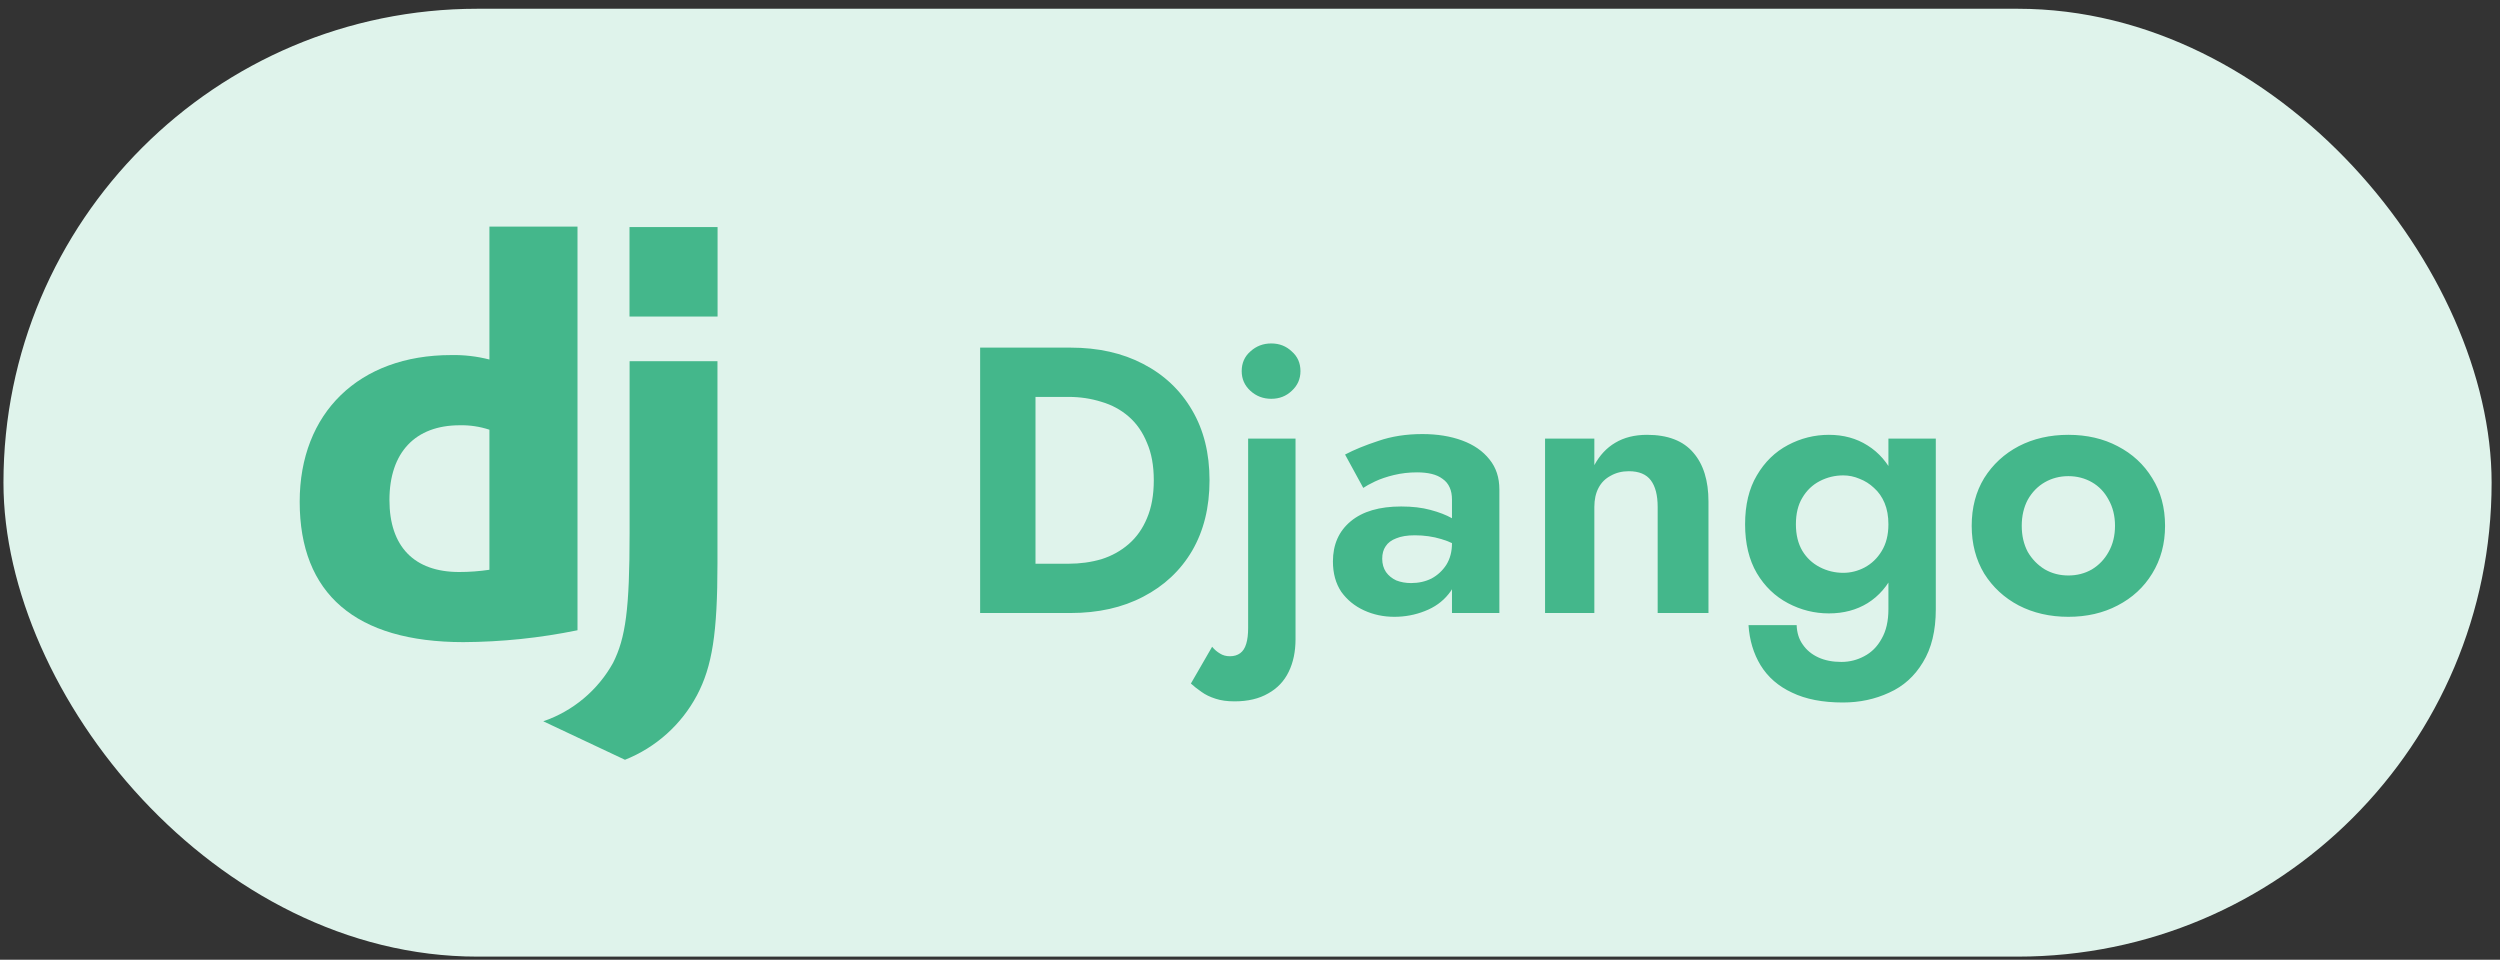 <svg width="211" height="81" viewBox="0 0 211 81" fill="none" xmlns="http://www.w3.org/2000/svg">
<rect x="0" y="0" width="211" height="81" fill="#333333" stroke="none"/>
<rect x="0.292" y="0.739" width="210" height="80" rx="40" fill="#DFF3EB"/>
<path d="M82.724 29.339H87.396V51.739H82.724V29.339ZM90.34 51.739H85.668V47.579H90.18C91.162 47.579 92.09 47.451 92.964 47.195C93.839 46.918 94.607 46.491 95.268 45.915C95.93 45.339 96.442 44.614 96.804 43.739C97.188 42.843 97.38 41.777 97.38 40.539C97.38 39.302 97.188 38.246 96.804 37.371C96.442 36.475 95.93 35.739 95.268 35.163C94.607 34.587 93.839 34.171 92.964 33.915C92.09 33.638 91.162 33.499 90.18 33.499H85.668V29.339H90.34C92.687 29.339 94.735 29.798 96.484 30.715C98.255 31.633 99.631 32.934 100.612 34.619C101.594 36.283 102.084 38.257 102.084 40.539C102.084 42.822 101.594 44.806 100.612 46.491C99.631 48.155 98.255 49.446 96.484 50.363C94.735 51.281 92.687 51.739 90.34 51.739ZM104.799 31.323C104.799 30.641 105.044 30.086 105.535 29.659C106.025 29.211 106.612 28.987 107.295 28.987C107.977 28.987 108.553 29.211 109.023 29.659C109.513 30.086 109.759 30.641 109.759 31.323C109.759 31.985 109.513 32.539 109.023 32.987C108.553 33.435 107.977 33.659 107.295 33.659C106.612 33.659 106.025 33.435 105.535 32.987C105.044 32.539 104.799 31.985 104.799 31.323ZM102.303 54.587C102.495 54.822 102.719 55.014 102.975 55.163C103.209 55.313 103.487 55.387 103.807 55.387C104.148 55.387 104.436 55.302 104.671 55.131C104.905 54.961 105.076 54.694 105.183 54.331C105.289 53.99 105.343 53.542 105.343 52.987V37.019H109.343V53.947C109.343 54.993 109.151 55.91 108.767 56.699C108.383 57.489 107.807 58.097 107.039 58.523C106.271 58.971 105.321 59.195 104.191 59.195C103.572 59.195 103.039 59.121 102.591 58.971C102.121 58.822 101.727 58.63 101.407 58.395C101.065 58.161 100.767 57.926 100.511 57.691L102.303 54.587ZM116.659 47.163C116.659 47.59 116.766 47.963 116.979 48.283C117.193 48.582 117.481 48.817 117.843 48.987C118.227 49.137 118.643 49.211 119.091 49.211C119.731 49.211 120.307 49.083 120.819 48.827C121.331 48.55 121.747 48.166 122.067 47.675C122.387 47.163 122.547 46.555 122.547 45.851L123.059 47.771C123.059 48.71 122.793 49.499 122.259 50.139C121.747 50.779 121.075 51.259 120.243 51.579C119.433 51.899 118.579 52.059 117.683 52.059C116.766 52.059 115.913 51.878 115.123 51.515C114.334 51.153 113.694 50.63 113.203 49.947C112.734 49.243 112.499 48.39 112.499 47.387C112.499 45.958 113.001 44.827 114.003 43.995C115.006 43.163 116.425 42.747 118.259 42.747C119.198 42.747 120.019 42.843 120.723 43.035C121.449 43.227 122.057 43.462 122.547 43.739C123.038 44.017 123.39 44.283 123.603 44.539V46.459C123.027 46.033 122.377 45.713 121.651 45.499C120.947 45.286 120.201 45.179 119.411 45.179C118.771 45.179 118.249 45.265 117.843 45.435C117.438 45.585 117.139 45.809 116.947 46.107C116.755 46.385 116.659 46.737 116.659 47.163ZM115.059 41.179L113.523 38.363C114.291 37.958 115.23 37.574 116.339 37.211C117.449 36.827 118.686 36.635 120.051 36.635C121.31 36.635 122.43 36.817 123.411 37.179C124.393 37.542 125.161 38.075 125.715 38.779C126.27 39.462 126.547 40.305 126.547 41.307V51.739H122.547V42.171C122.547 41.766 122.483 41.425 122.355 41.147C122.227 40.849 122.025 40.603 121.747 40.411C121.491 40.219 121.182 40.081 120.819 39.995C120.457 39.91 120.051 39.867 119.603 39.867C118.921 39.867 118.27 39.942 117.651 40.091C117.033 40.241 116.499 40.422 116.051 40.635C115.603 40.849 115.273 41.03 115.059 41.179ZM139.907 42.779C139.907 41.798 139.715 41.051 139.331 40.539C138.947 40.027 138.328 39.771 137.475 39.771C136.899 39.771 136.387 39.899 135.939 40.155C135.491 40.39 135.15 40.731 134.915 41.179C134.68 41.627 134.563 42.161 134.563 42.779V51.739H130.403V37.019H134.563V39.259C135.011 38.427 135.598 37.798 136.323 37.371C137.07 36.923 137.966 36.699 139.011 36.699C140.76 36.699 142.062 37.201 142.915 38.203C143.768 39.185 144.195 40.561 144.195 42.331V51.739H139.907V42.779ZM147.574 52.763H151.638C151.659 53.403 151.83 53.947 152.15 54.395C152.47 54.865 152.907 55.227 153.462 55.483C154.017 55.739 154.667 55.867 155.414 55.867C156.097 55.867 156.737 55.707 157.334 55.387C157.953 55.067 158.443 54.577 158.806 53.915C159.19 53.254 159.382 52.422 159.382 51.419V37.019H163.382V51.419C163.382 53.233 163.019 54.726 162.294 55.899C161.59 57.073 160.641 57.926 159.446 58.459C158.251 59.014 156.95 59.291 155.542 59.291C153.835 59.291 152.406 59.014 151.254 58.459C150.102 57.926 149.217 57.158 148.598 56.155C148.001 55.174 147.659 54.043 147.574 52.763ZM147.286 44.251C147.286 42.609 147.617 41.233 148.278 40.123C148.939 38.993 149.814 38.139 150.902 37.563C151.99 36.987 153.142 36.699 154.358 36.699C155.595 36.699 156.683 36.998 157.622 37.595C158.582 38.193 159.329 39.057 159.862 40.187C160.417 41.297 160.694 42.651 160.694 44.251C160.694 45.83 160.417 47.185 159.862 48.315C159.329 49.446 158.582 50.31 157.622 50.907C156.683 51.483 155.595 51.771 154.358 51.771C153.142 51.771 151.99 51.483 150.902 50.907C149.814 50.331 148.939 49.489 148.278 48.379C147.617 47.249 147.286 45.873 147.286 44.251ZM151.574 44.251C151.574 45.126 151.755 45.873 152.118 46.491C152.481 47.089 152.971 47.547 153.59 47.867C154.209 48.187 154.87 48.347 155.574 48.347C156.193 48.347 156.79 48.198 157.366 47.899C157.963 47.579 158.443 47.121 158.806 46.523C159.19 45.905 159.382 45.147 159.382 44.251C159.382 43.569 159.275 42.971 159.062 42.459C158.849 41.947 158.55 41.521 158.166 41.179C157.803 40.838 157.398 40.582 156.95 40.411C156.502 40.219 156.043 40.123 155.574 40.123C154.87 40.123 154.209 40.283 153.59 40.603C152.971 40.923 152.481 41.393 152.118 42.011C151.755 42.609 151.574 43.355 151.574 44.251ZM166.411 44.379C166.411 42.843 166.763 41.499 167.467 40.347C168.192 39.195 169.163 38.299 170.379 37.659C171.616 37.019 173.014 36.699 174.571 36.699C176.128 36.699 177.515 37.019 178.731 37.659C179.968 38.299 180.939 39.195 181.643 40.347C182.368 41.499 182.731 42.843 182.731 44.379C182.731 45.894 182.368 47.238 181.643 48.411C180.939 49.563 179.968 50.459 178.731 51.099C177.515 51.739 176.128 52.059 174.571 52.059C173.014 52.059 171.616 51.739 170.379 51.099C169.163 50.459 168.192 49.563 167.467 48.411C166.763 47.238 166.411 45.894 166.411 44.379ZM170.635 44.379C170.635 45.211 170.806 45.947 171.147 46.587C171.51 47.206 171.99 47.697 172.587 48.059C173.184 48.401 173.846 48.571 174.571 48.571C175.296 48.571 175.958 48.401 176.555 48.059C177.152 47.697 177.622 47.206 177.963 46.587C178.326 45.947 178.507 45.211 178.507 44.379C178.507 43.547 178.326 42.811 177.963 42.171C177.622 41.531 177.152 41.041 176.555 40.699C175.958 40.358 175.296 40.187 174.571 40.187C173.846 40.187 173.184 40.358 172.587 40.699C171.99 41.041 171.51 41.531 171.147 42.171C170.806 42.811 170.635 43.547 170.635 44.379Z" fill="#44B78B"/>
<path d="M41.307 19.126H48.741V53.193C45.568 53.844 42.338 54.181 39.098 54.196C30.019 54.187 25.294 50.131 25.294 42.343C25.294 34.843 30.306 29.968 38.074 29.968C39.164 29.946 40.251 30.073 41.307 30.343V19.126ZM41.307 36.268C40.498 36.001 39.651 35.874 38.8 35.893C35.05 35.893 32.869 38.186 32.869 42.204C32.869 46.117 34.945 48.277 38.753 48.277C39.608 48.277 40.461 48.214 41.307 48.089V36.277V36.268Z" fill="#44B78B"/>
<path d="M60.554 30.487V47.549C60.554 53.424 60.113 56.248 58.823 58.683C57.506 61.16 55.354 63.089 52.748 64.126L45.852 60.877C48.357 60.019 50.456 58.263 51.741 55.948C52.802 53.846 53.138 51.41 53.138 45.003V30.487H60.554Z" fill="#44B78B"/>
<path d="M60.563 19.164H53.13V26.716H60.563V19.164Z" fill="#44B78B"/>
</svg>
